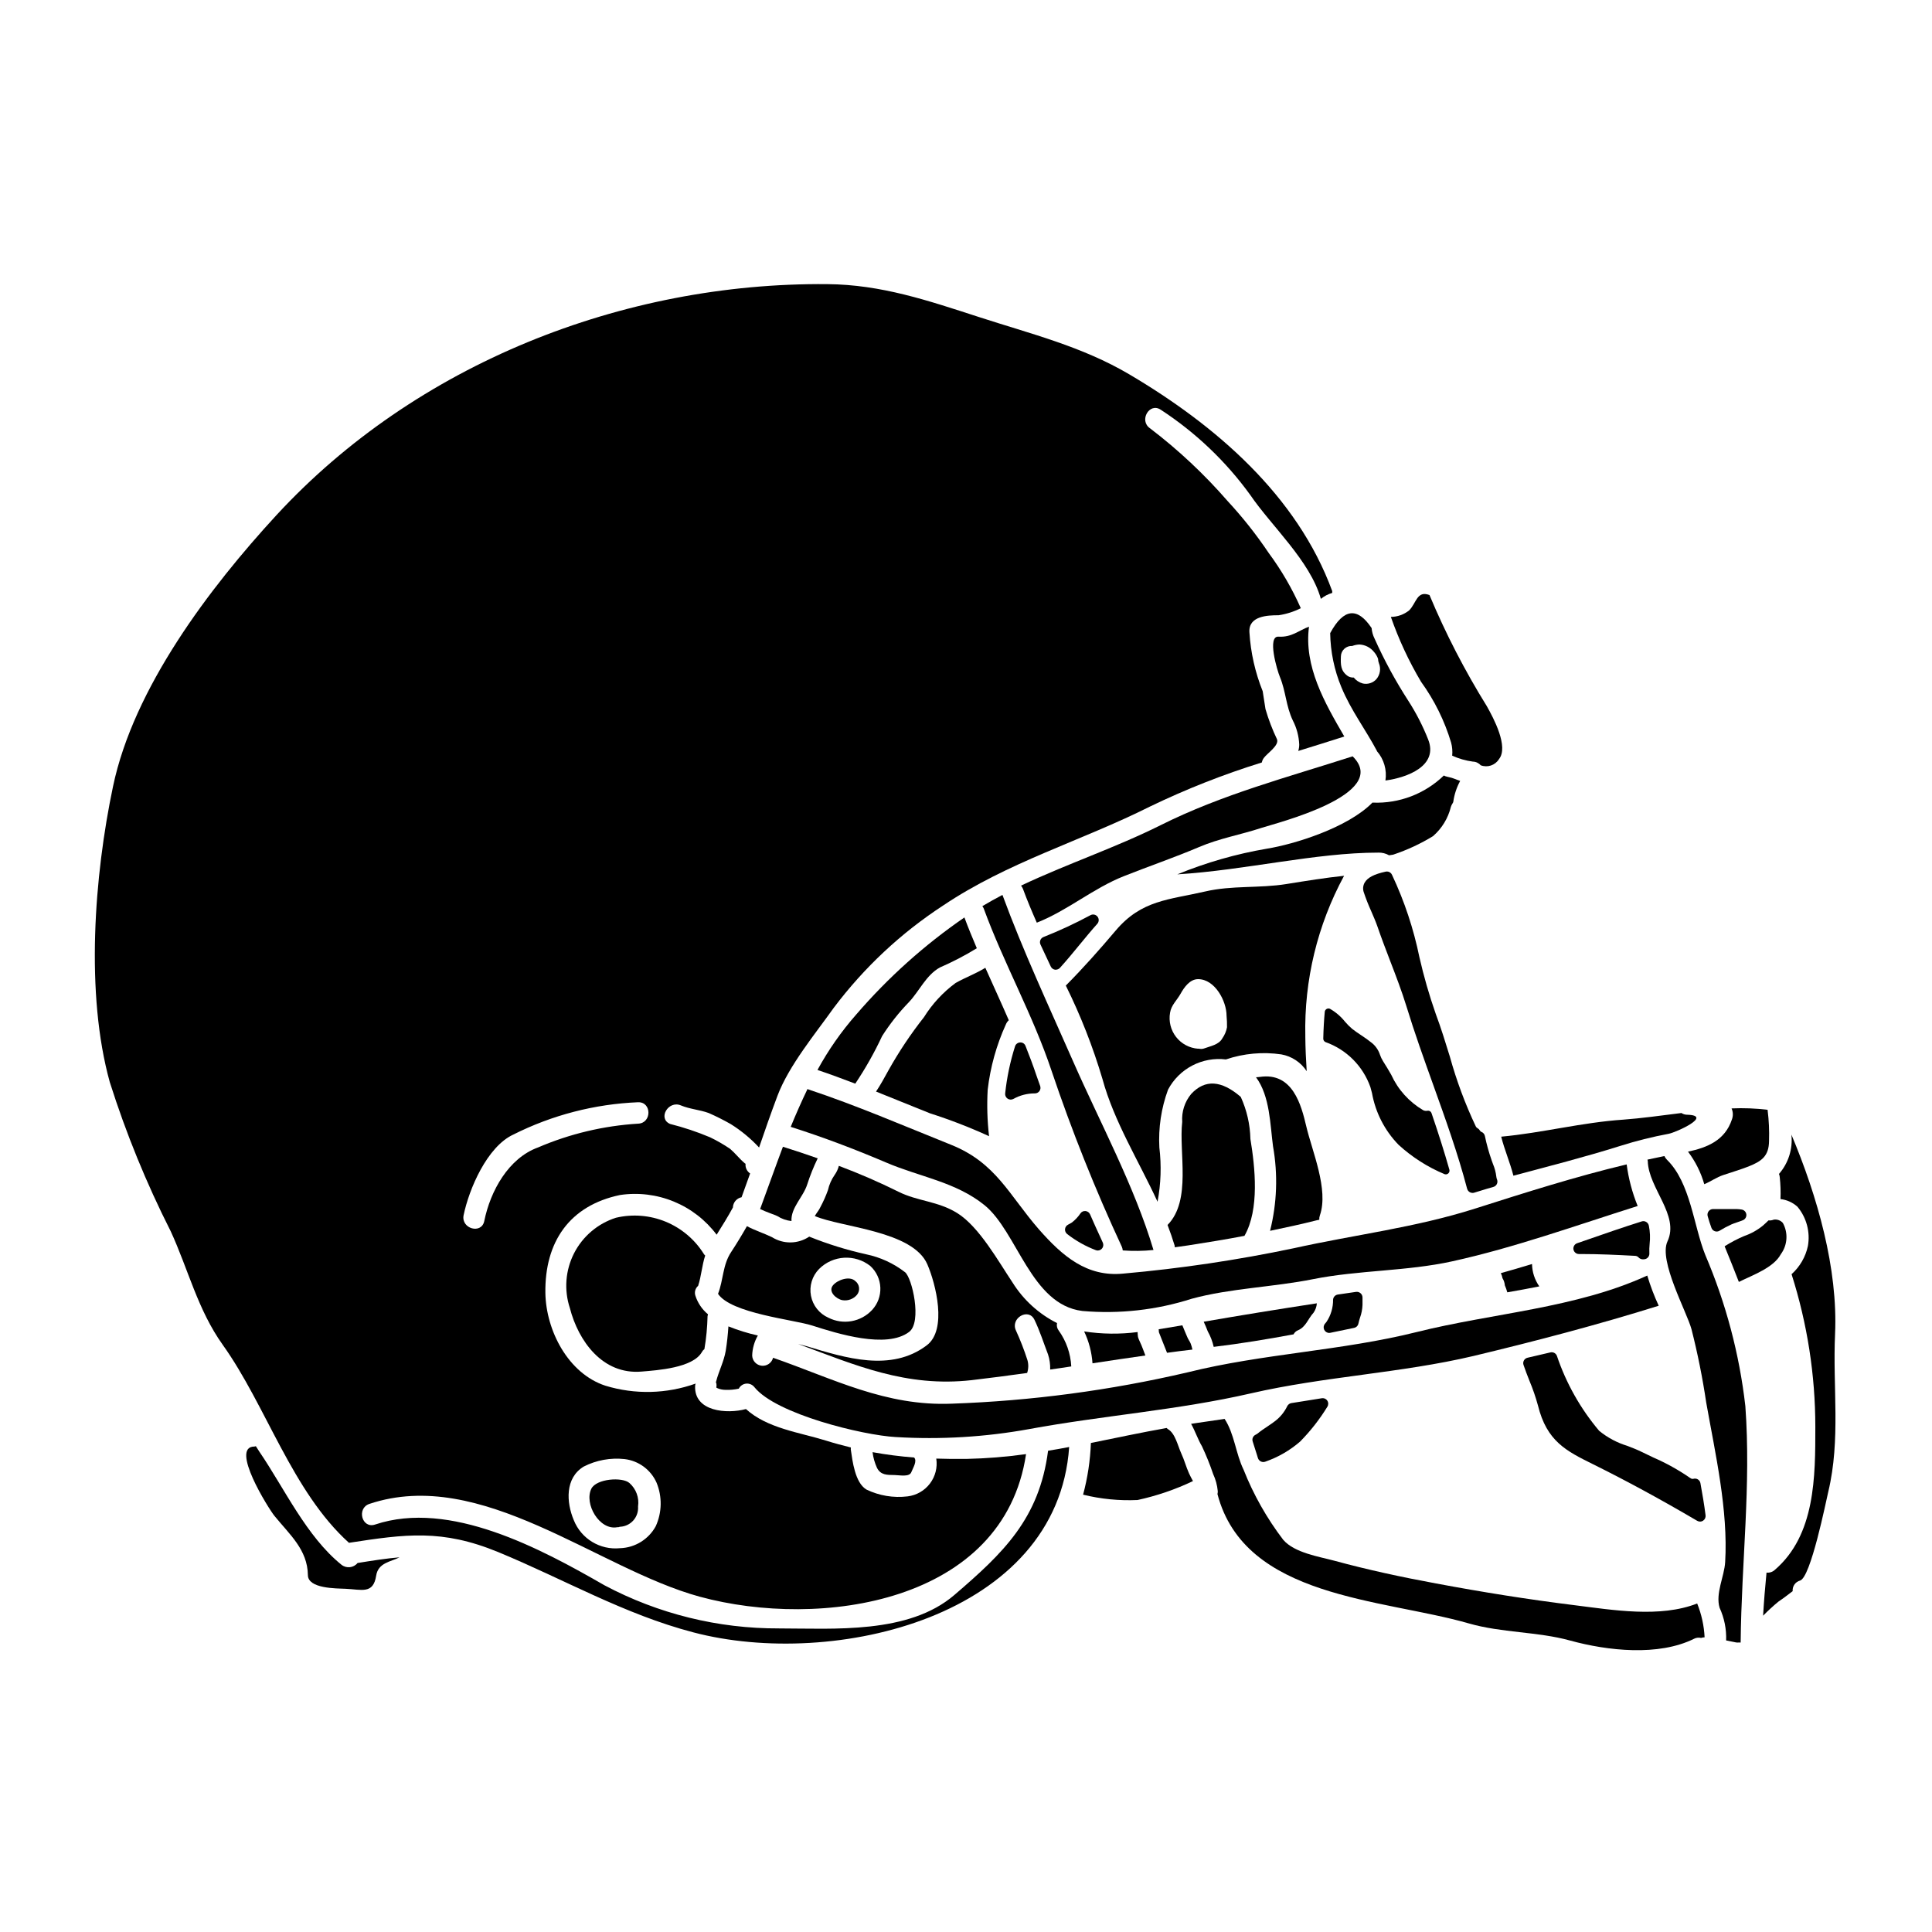 <?xml version="1.0" encoding="UTF-8"?>
<!-- Uploaded to: SVG Repo, www.svgrepo.com, Generator: SVG Repo Mixer Tools -->
<svg fill="#000000" width="800px" height="800px" version="1.1" viewBox="144 144 512 512" xmlns="http://www.w3.org/2000/svg">
 <g>
  <path d="m455.3 474.12c0.027 0.141 0 0.285 0.027 0.426 1.18-0.168 2.328-0.34 3.574-0.508 5.019-0.789 9.957-1.574 14.895-2.527 4.027-7.062 2.805-18.18 1.574-25.672-0.086-3.848-0.957-7.641-2.555-11.145-5.117-4.426-9.473-4.723-13.133-0.789h-0.004c-1.719 2.07-2.57 4.723-2.379 7.406-0.938 8.145 2.527 20.82-3.887 27.316 0.691 1.805 1.32 3.621 1.887 5.492z"/>
  <path d="m434.85 386.92c-0.441-0.562-1.223-0.73-1.855-0.391-4.039 2.172-8.199 4.106-12.465 5.797-0.379 0.148-0.68 0.449-0.828 0.828-0.148 0.383-0.133 0.805 0.043 1.176l2.723 5.816c0.211 0.445 0.629 0.758 1.117 0.832 0.074 0.004 0.145 0.004 0.219 0 0.418-0.004 0.812-0.18 1.094-0.488 1.785-1.969 3.492-4.047 5.188-6.109 1.574-1.898 3.113-3.785 4.723-5.582 0.461-0.535 0.48-1.32 0.043-1.879z"/>
  <path d="m507.59 433.66c0.922 5.176 3.375 9.961 7.047 13.727 3.59 3.289 7.731 5.93 12.23 7.793 0.344 0.105 0.719 0.012 0.973-0.242 0.258-0.25 0.355-0.621 0.258-0.969-1.328-4.672-2.875-9.57-4.723-14.957h-0.004c-0.152-0.473-0.637-0.75-1.121-0.645-0.391 0.078-0.801 0.012-1.148-0.184-3.691-2.188-6.629-5.449-8.41-9.355-0.672-1.18-1.379-2.363-2.188-3.629-0.324-0.52-0.586-1.078-0.789-1.656-0.387-1.207-1.109-2.281-2.082-3.098-0.957-0.766-1.949-1.484-2.981-2.148-0.789-0.52-1.547-1.039-2.297-1.621-0.676-0.574-1.305-1.203-1.883-1.879-1.109-1.398-2.473-2.57-4.023-3.457-0.289-0.129-0.621-0.109-0.895 0.055-0.273 0.16-0.453 0.441-0.48 0.754-0.199 2.168-0.336 4.492-0.395 7.086-0.008 0.395 0.219 0.754 0.574 0.922 5.574 1.973 9.957 6.367 11.918 11.945z"/>
  <path d="m414.59 378.7c0.215 0.266 0.387 0.562 0.512 0.879 1.105 3.008 2.363 5.988 3.66 8.938 8.168-3.207 14.918-9.109 23.117-12.34 6.582-2.609 13.305-4.91 19.855-7.688 5.445-2.328 11.02-3.262 16.531-5.078 3.66-1.219 34.523-8.824 24.195-18.977-17.242 5.559-34.52 10.066-50.855 18.234-12.055 6.019-24.875 10.273-37.016 16.031z"/>
  <path d="m492.94 467.39c0.223-0.055 0.453-0.082 0.68-0.141-0.023-0.402 0.035-0.805 0.168-1.18 2.363-6.832-2.043-16.926-3.602-23.543-1.336-5.672-3.602-14.438-12.312-13.133-0.312 0.059-0.68 0.059-1.02 0.086 3.715 4.992 3.742 12.621 4.512 18.32 1.32 7.434 1.051 15.059-0.785 22.379 4.106-0.859 8.219-1.738 12.359-2.789z"/>
  <path d="m484.97 378.27c-7.289 1.18-14.438 0.316-21.617 1.988-9.527 2.211-16.82 2.211-23.684 10.352-4.246 5.016-8.574 9.898-13.215 14.578 3.93 7.949 7.176 16.219 9.699 24.723 3.094 11.348 9.617 21.727 14.609 32.562 0.895-4.742 1.055-9.59 0.48-14.379-0.281-5.211 0.5-10.422 2.297-15.32 1.445-2.731 3.688-4.961 6.426-6.391 2.738-1.43 5.848-1.996 8.914-1.621 4.723-1.598 9.758-2.055 14.691-1.336 2.758 0.492 5.191 2.106 6.719 4.453-0.195-3.035-0.34-6.098-0.367-9.273h0.004c-0.336-14.824 3.203-29.477 10.27-42.512-5.016 0.527-9.895 1.324-15.227 2.176zm-15.801 37.953h0.004c-0.195 1.051-0.609 2.047-1.223 2.922-0.938 1.727-3.062 2.043-4.723 2.664-0.5 0.199-1.055 0.227-1.574 0.086-0.055 0-0.082 0.027-0.141 0.027-2.301-0.164-4.418-1.297-5.836-3.113s-1.996-4.148-1.598-6.414c0.312-2.043 1.816-3.289 2.777-5.023 0.965-1.73 2.469-3.887 4.652-3.887 4.484 0 7.547 5.84 7.547 9.699 0.094 1.012 0.133 2.023 0.117 3.039z"/>
  <path d="m418.61 428.84c-0.859-2.578-1.836-5.117-2.836-7.652l-0.004 0.004c-0.211-0.598-0.793-0.977-1.426-0.93-0.625 0.023-1.168 0.438-1.352 1.035-1.289 4.062-2.164 8.246-2.613 12.484-0.055 0.543 0.195 1.074 0.652 1.375 0.453 0.305 1.039 0.332 1.52 0.074 1.73-0.969 3.684-1.473 5.668-1.469 0.488 0.016 0.949-0.211 1.238-0.605 0.285-0.395 0.359-0.902 0.199-1.363l-0.465-1.301c-0.207-0.555-0.41-1.109-0.582-1.652z"/>
  <path d="m404.33 384.14c0.152 0.188 0.277 0.395 0.367 0.621 5.359 14.637 13.02 28.172 17.984 43.031 5.344 15.859 11.555 31.414 18.609 46.594 0.133 0.316 0.219 0.648 0.254 0.992 2.711 0.199 5.434 0.164 8.141-0.117-5.051-16.926-14.215-33.852-21.301-49.988-6.441-14.652-13.25-29.215-18.727-44.113-1.785 0.938-3.574 1.93-5.328 2.981z"/>
  <path d="m533.52 459.95c0.219 0.121 0.469 0.188 0.719 0.188 0.145 0 0.289-0.023 0.426-0.062l1.688-0.516c1.121-0.348 2.242-0.688 3.391-1.008 0.406-0.109 0.746-0.387 0.934-0.762 0.188-0.379 0.207-0.816 0.051-1.207-0.102-0.238-0.164-0.496-0.188-0.754-0.137-1.164-0.438-2.305-0.898-3.383l-0.34-0.941c-0.738-2.109-1.34-4.266-1.793-6.453-0.102-0.504-0.457-0.922-0.941-1.098-0.094-0.031-0.242-0.117-0.449-0.445-0.137-0.219-0.328-0.398-0.555-0.52-0.199-0.105-0.363-0.27-0.461-0.473-2.82-5.957-5.121-12.148-6.879-18.5-1.148-3.731-2.34-7.594-3.742-11.34-1.727-4.926-3.172-9.945-4.332-15.035-1.535-7.5-3.957-14.789-7.215-21.715-0.09-0.25-0.25-0.469-0.457-0.637-0.348-0.281-0.801-0.391-1.238-0.301-3.102 0.672-4.824 1.574-5.594 2.914-0.445 0.777-0.531 1.711-0.234 2.559 0.57 1.699 1.227 3.367 1.965 5 0.598 1.379 1.199 2.754 1.676 4.125 1.035 3.027 2.191 6.035 3.348 9.055 1.516 3.938 3.086 8.035 4.328 12.07 2.125 6.961 4.629 13.938 7.051 20.684 3.231 9.008 6.578 18.328 9.016 27.621l0.008 0.004c0.098 0.395 0.359 0.73 0.719 0.93z"/>
  <path d="m526.95 349.68c0-0.027-0.141-0.086-0.316-0.168h0.004c-5.019 4.863-11.809 7.461-18.793 7.191-0.031 0-0.059-0.027-0.113-0.027-6.578 6.719-20.805 11.07-27.953 12.227-8.148 1.383-16.121 3.668-23.77 6.809 18.066-1.105 36.605-5.758 53.242-5.758v-0.004c1.004-0.031 1.996 0.215 2.867 0.711l1.105-0.168v-0.004c3.691-1.23 7.231-2.875 10.547-4.906 2.336-2.031 3.988-4.734 4.723-7.742 0.168-0.652 0.648-1.078 0.648-1.418h0.004c0.273-1.918 0.887-3.773 1.816-5.473-0.652-0.199-1.023-0.395-1.676-0.625-0.777-0.312-1.543-0.387-2.336-0.645z"/>
  <path d="m432.88 465.82c-0.207-0.48-0.656-0.816-1.18-0.879-0.527-0.066-1.047 0.164-1.355 0.594-0.621 0.926-1.391 1.75-2.269 2.434-0.352 0.223-0.676 0.395-1.023 0.578-0.457 0.23-0.762 0.676-0.809 1.184-0.047 0.508 0.172 1.004 0.578 1.312 2.301 1.793 4.859 3.234 7.586 4.266 0.164 0.059 0.332 0.09 0.504 0.094 0.504 0 0.973-0.258 1.242-0.68 0.273-0.422 0.309-0.957 0.102-1.41l-0.605-1.336c-0.941-2.035-1.867-4.07-2.769-6.156z"/>
  <path d="m598.45 470.29c0.414 0.145 0.875 0.098 1.25-0.133 1.012-0.625 2.066-1.184 3.148-1.676 0.426-0.191 0.934-0.359 1.449-0.535s1.09-0.371 1.602-0.582c0.613-0.254 0.98-0.887 0.898-1.543s-0.59-1.18-1.242-1.277c-0.457-0.078-0.922-0.125-1.383-0.133h-6.195c-0.461 0-0.898 0.219-1.176 0.586-0.281 0.367-0.371 0.844-0.25 1.289 0.301 1.059 0.621 2.094 1.004 3.125 0.156 0.41 0.48 0.73 0.895 0.879z"/>
  <path d="m591.34 449.2c1.957 2.582 3.418 5.508 4.309 8.625 1.73-0.711 3.262-1.848 5.078-2.441 2.184-0.738 4.426-1.391 6.609-2.242 3.519-1.391 5.449-2.754 5.477-6.805v-0.004c0.09-2.699-0.035-5.402-0.371-8.082v-0.145c-3.172-0.383-6.367-0.508-9.559-0.367 0.418 0.934 0.449 1.996 0.086 2.949-1.84 5.519-6.496 7.422-11.629 8.512z"/>
  <path d="m482.81 312.72c-3.035-0.199-0.395 8.848 0.395 10.723 1.574 3.828 1.574 7.656 3.406 11.484h-0.004c1.027 1.977 1.605 4.156 1.703 6.383 0 0.578-0.09 1.148-0.258 1.699 4.059-1.246 8.113-2.523 12.203-3.828-5.273-9.055-10.723-18.578-9.359-29.102-2.781 1.023-4.594 2.863-8.086 2.641z"/>
  <path d="m615.93 476.39c1.785-2.422 1.996-5.66 0.547-8.297-0.605-0.684-1.512-1.012-2.414-0.875-0.438 0.184-0.918 0.25-1.391 0.195-0.426 0.426-0.879 0.852-1.363 1.277l0.004 0.004c-1.504 1.254-3.227 2.227-5.078 2.863-1.805 0.762-3.539 1.668-5.191 2.719 1.219 3.008 2.527 6.184 3.773 9.445 3.707-1.828 9.238-3.785 11.113-7.332z"/>
  <path d="m545.07 455.57c9.445-2.523 18.918-4.938 28.25-7.871 4.231-1.344 8.543-2.422 12.906-3.234 2.102-0.426 11.859-4.875 4.824-5.051-0.516-0.008-1.02-0.164-1.445-0.453-5.449 0.68-10.754 1.418-15.43 1.758-10.922 0.734-21.504 3.516-32.34 4.512 0.879 3.504 2.356 6.879 3.234 10.34z"/>
  <path d="m416.8 522.71c19.406-3.574 39.426-5.023 58.648-9.445 19.574-4.512 39.754-5.359 59.086-9.926 16.422-3.938 32.93-8.266 49.043-13.305-1.203-2.59-2.215-5.262-3.035-8-19.035 8.707-40.934 9.926-61.043 14.957-19.941 4.992-40.871 5.727-60.758 10.691-20.496 4.785-41.41 7.566-62.449 8.305-17.613 0.734-31.43-6.609-47.426-12.168l0.004 0.004c-0.344 1.355-1.637 2.258-3.027 2.106-1.395-0.152-2.465-1.305-2.508-2.707 0.059-1.863 0.574-3.684 1.504-5.301-2.66-0.59-5.269-1.398-7.801-2.414-0.141 2.156-0.367 4.309-0.707 6.438-0.48 2.867-1.844 5.387-2.551 8.168l-0.004 0.004c0.004 0.043-0.02 0.086-0.059 0.113 0.133 0.324 0.191 0.672 0.176 1.023-0.031 0.539-0.254 0.395 0.34 0.676h-0.004c0.641 0.258 1.324 0.395 2.016 0.395 1.191 0.051 2.383-0.055 3.543-0.316 0.383-0.75 1.121-1.258 1.961-1.336s1.664 0.277 2.18 0.945c5.758 7.148 28.707 12.738 37.473 13.219v-0.004c11.84 0.719 23.727 0.004 35.398-2.121z"/>
  <path d="m376.41 533c0.992 1.93 2.637 1.875 4.68 1.902 1.18 0 3.938 0.621 4.43-0.789 0.426-1.105 1.613-2.922 0.734-3.856-3.695-0.285-7.375-0.758-11.02-1.418 0.18 1.438 0.574 2.84 1.176 4.16z"/>
  <path d="m594.63 537.05c-0.074-0.418-0.328-0.785-0.691-1.004-0.363-0.215-0.801-0.266-1.203-0.141-0.281 0.055-0.574-0.023-0.789-0.219h-0.027c-3.059-2.117-6.32-3.934-9.734-5.418-1.051-0.496-2.106-0.992-3.168-1.52s-2.363-1.047-3.742-1.574c-2.731-0.828-5.273-2.184-7.481-3.992-4.949-5.859-8.75-12.602-11.199-19.867-0.266-0.695-1.004-1.086-1.727-0.914l-6.07 1.418h0.004c-0.406 0.094-0.75 0.355-0.949 0.719-0.203 0.363-0.238 0.793-0.105 1.184 0.477 1.422 1.027 2.812 1.574 4.207 0.891 2.121 1.641 4.297 2.246 6.512 2.34 9.516 7.477 12.07 14.621 15.605 8.832 4.375 17.859 9.277 27.59 14.988h0.004c0.227 0.133 0.484 0.203 0.746 0.203 0.289 0 0.574-0.09 0.816-0.25 0.469-0.312 0.719-0.863 0.648-1.422-0.359-2.852-0.848-5.688-1.363-8.516z"/>
  <path d="m489.1 515.38-2.859 0.453h0.004c-0.473 0.07-0.879 0.363-1.098 0.785-0.734 1.531-1.809 2.871-3.148 3.914-0.688 0.535-1.414 1.027-2.141 1.516-0.895 0.602-1.781 1.18-2.602 1.867v-0.004c-0.168 0.125-0.348 0.234-0.535 0.32-0.66 0.328-0.977 1.09-0.742 1.789 0.395 1.215 0.789 2.473 1.18 3.715l0.207 0.68c0.129 0.395 0.414 0.719 0.789 0.895 0.199 0.098 0.418 0.145 0.641 0.145 0.184 0 0.367-0.035 0.535-0.102 3.391-1.176 6.523-2.988 9.23-5.34 2.734-2.781 5.148-5.863 7.188-9.188 0.324-0.492 0.328-1.129 0.008-1.625-0.324-0.492-0.906-0.746-1.488-0.648-1.723 0.297-3.449 0.562-5.168 0.828z"/>
  <path d="m630.31 497.55c0.789-17.391-4.68-36.48-11.57-52.871 0.402 3.781-0.789 7.562-3.289 10.426 0.113 0.27 0.18 0.559 0.199 0.852 0.211 1.93 0.277 3.875 0.195 5.812 1.684 0.188 3.262 0.902 4.512 2.043 2.398 2.891 3.406 6.688 2.758 10.383-0.617 2.891-2.133 5.508-4.332 7.481 4.168 13.078 6.293 26.723 6.297 40.449 0 13.191 0.027 28.68-10.75 37.922h0.004c-0.594 0.543-1.391 0.801-2.188 0.711-0.367 3.715-0.68 7.519-0.906 11.414h0.004c1.289-1.32 2.652-2.57 4.078-3.742 1.273-0.852 2.527-1.816 3.746-2.754l0.004-0.004c-0.109-1.289 0.719-2.469 1.965-2.809 2.832-0.82 6.863-20.961 7.477-23.543 3.316-13.859 1.148-27.727 1.797-41.77z"/>
  <path d="m528.56 340.8c0.305 1.125 0.398 2.301 0.285 3.461 1.738 0.789 3.582 1.32 5.477 1.574 0.793 0.012 1.547 0.363 2.07 0.965 1.793 0.699 3.836 0.02 4.852-1.617 2.609-3.262-1.395-10.809-3.207-14.012v-0.004c-5.84-9.406-10.926-19.262-15.207-29.473-3.344-1.273-3.461 2.129-5.387 4.059-1.375 1.109-3.086 1.719-4.848 1.73 2.082 5.981 4.762 11.742 7.996 17.191 3.543 4.891 6.238 10.34 7.969 16.125z"/>
  <path d="m499.49 326.14c2.555 6.156 6.328 11.062 9.391 16.824 0.027 0.027 0.027 0.055 0.027 0.113v-0.004c1.855 2.137 2.676 4.977 2.246 7.769 5.727-0.762 14.121-3.856 11.316-10.891-1.406-3.555-3.152-6.965-5.219-10.18-3.418-5.285-6.426-10.824-8.992-16.566-0.43-0.863-0.688-1.797-0.766-2.758-3.773-5.644-7.43-5.219-10.977 1.336h-0.004c0.074 4.93 1.082 9.801 2.977 14.355zm-0.137-8.227c0.023-0.766 0.359-1.484 0.926-1.996 0.566-0.516 1.316-0.773 2.078-0.727 0.617-0.238 1.27-0.371 1.93-0.391 1.5 0.082 2.891 0.797 3.828 1.965 0.473 0.531 0.84 1.148 1.078 1.816 0.027 0.227 0.059 0.395 0.059 0.512v0.059c0.055 0.195 0.109 0.426 0.168 0.594 0.59 1.434 0.328 3.078-0.68 4.258-0.902 0.988-2.266 1.418-3.574 1.133-0.949-0.258-1.793-0.809-2.406-1.574-0.539 0.027-1.07-0.102-1.535-0.371-1.984-1.363-1.957-3.09-1.871-5.277z"/>
  <path d="m307.63 548.72c0.094-0.02 0.188-0.02 0.281 0 0.148-0.059 0.301-0.098 0.457-0.117 1.344-0.07 2.598-0.68 3.488-1.688 0.887-1.008 1.332-2.332 1.234-3.672 0.344-2.32-0.508-4.66-2.266-6.215-1.875-1.672-8.738-1.18-10.102 1.477-2 3.996 2.144 11.172 6.906 10.215z"/>
  <path d="m234.5 558.68c-9.277-7.477-15.09-20.168-21.727-29.914-0.344-0.48-0.625-1.02-0.969-1.504-0.117 0.043-0.238 0.074-0.363 0.086-6.609-0.027 3.715 16.422 5.273 18.355 4 4.934 8.793 8.961 8.879 15.711 0.027 3.602 7.457 3.519 9.953 3.629 4.254 0.172 7.375 1.535 8.145-3.488 0.539-3.461 3.914-3.66 6.184-4.848-3.461 0.285-7.066 0.852-11.121 1.504h0.004c-1.051 1.297-2.949 1.504-4.258 0.469z"/>
  <path d="m367.25 488.56c1.445 0.242 2.914-0.297 3.859-1.418 0.438-0.539 0.633-1.234 0.547-1.926-0.086-0.691-0.449-1.316-1.004-1.734-1.531-1.445-4.723-0.285-5.902 1.137-1.387 1.672 0.883 3.652 2.5 3.941z"/>
  <path d="m345.44 464.41c1.613 0.789 3.914 1.535 4.539 1.848 1.133 0.734 2.426 1.191 3.769 1.332-0.195-3.543 3.148-6.41 4.172-9.703v0.004c0.762-2.371 1.691-4.684 2.781-6.922-3.066-1.078-6.129-2.102-9.219-3.066-2.07 5.504-4.031 11.066-6.043 16.508z"/>
  <path d="m337.75 475.82c-2.269 3.43-2.016 7.344-3.465 11.059 3.465 5.191 20.074 6.836 24.934 8.395 6.723 2.156 19.711 6.242 25.699 1.703 3.492-2.609 0.789-14.438-1.105-15.859v0.008c-3.019-2.336-6.531-3.949-10.27-4.723-5.148-1.145-10.195-2.711-15.086-4.684-2.973 1.996-6.84 2.051-9.871 0.145-2.102-1.023-4.566-1.785-6.641-2.922-1.328 2.34-2.723 4.637-4.195 6.879zm23.312 4.473c3.676-3.672 9.516-4.012 13.59-0.785 1.609 1.48 2.562 3.543 2.648 5.734 0.086 2.188-0.703 4.316-2.195 5.922-2.969 3.184-7.688 4.016-11.57 2.043-2.398-1.059-4.129-3.231-4.621-5.809-0.492-2.578 0.309-5.234 2.148-7.106z"/>
  <path d="m189.21 470.23c4.68 10.156 7.176 20.859 13.812 30.152 11.516 16.109 18.355 38.855 33.457 52.477 14.977-2.297 24.621-3.688 39.57 2.465 17.391 7.18 33.387 16.484 51.711 21.273 37.184 9.789 96.469-4.082 99.582-49.125-1.871 0.367-3.715 0.68-5.59 0.992-2.328 18.012-11.883 27.117-24.848 38.234-12.137 10.41-31.969 8.852-46.445 8.852l-0.004-0.004c-16.117 0.07-32.004-3.852-46.238-11.414-16.926-9.73-41.012-22.723-60.812-16.113-3.492 1.18-4.969-4.309-1.504-5.473 29.668-9.898 60.332 17.16 87.531 24.594 31.883 8.68 80.586 1.754 86.484-37.785h0.004c-5.254 0.734-10.547 1.16-15.852 1.273-2.754 0.027-5.363 0-7.941-0.086h-0.004c0.359 2.344-0.246 4.731-1.68 6.617-1.434 1.891-3.57 3.113-5.922 3.398-3.738 0.453-7.527-0.176-10.918-1.816-3.035-1.844-3.688-7.574-4.141-10.668v0.004c-0.008-0.164 0.004-0.324 0.027-0.48-2.156-0.539-4.328-1.105-6.582-1.816-7.008-2.184-15.57-3.234-21.219-8.367-5.019 1.359-13.812 0.707-13.473-6.184 0.02-0.195 0.066-0.387 0.141-0.57-7.703 2.754-16.086 2.953-23.91 0.57-9.898-3.234-15.742-14.637-15.914-24.566-0.195-13.504 6.352-23.176 19.801-25.977 4.816-0.715 9.738-0.113 14.242 1.742 4.504 1.852 8.422 4.887 11.344 8.781 1.504-2.383 2.977-4.766 4.309-7.207v0.004c0.039-1.332 0.992-2.461 2.297-2.723 0.762-2.098 1.531-4.199 2.266-6.297h0.004c-0.848-0.574-1.312-1.562-1.215-2.582-0.059-0.055-0.141-0.055-0.227-0.141-1.391-1.18-2.469-2.609-3.856-3.801l-0.004-0.004c-1.691-1.148-3.465-2.172-5.309-3.059-3.441-1.449-6.984-2.633-10.605-3.543-3.348-1.445-0.453-6.324 2.867-4.91 2.383 0.996 4.965 1.137 7.371 2.016 2.008 0.883 3.965 1.867 5.871 2.953 2.75 1.727 5.266 3.805 7.477 6.184 1.574-4.598 3.176-9.191 4.875-13.703 3.008-7.996 10.043-16.453 14.957-23.371h0.004c7.992-10.621 17.773-19.77 28.906-27.031 17.16-11.543 36.605-17.105 54.828-26.238 9.586-4.629 19.504-8.535 29.668-11.691 0.078-0.441 0.266-0.859 0.539-1.215 0.938-1.277 4.059-3.262 3.488-4.91-1.234-2.586-2.258-5.269-3.062-8.023-0.227-1.574-0.48-3.148-0.734-4.723-2-4.981-3.191-10.246-3.519-15.605-0.312-4.363 4.82-4.539 7.688-4.539v0.004c2.062-0.301 4.066-0.934 5.926-1.871-2.285-5.18-5.141-10.086-8.508-14.637-3.262-4.859-6.902-9.457-10.879-13.75-6.18-7.113-13.07-13.578-20.566-19.285-3.008-2.039-0.168-6.981 2.867-4.902v-0.004c9.203 6.008 17.23 13.648 23.68 22.551 5.617 8.266 15.859 17.445 18.723 27.551h0.004c0.883-0.723 1.906-1.258 3.004-1.574-0.012-0.16-0.012-0.32 0-0.484-9.305-25.387-31.004-43.992-53.723-57.41-12.621-7.457-26.156-10.75-39.938-15.23-13.363-4.328-25.812-8.594-40.148-8.707-54.203-0.484-109.01 21.133-146 61.242-17.711 19.23-37.84 45.781-43.297 71.906-4.969 23.617-7.375 54.914-0.824 78.43l0.004-0.004c4.293 13.531 9.668 26.691 16.078 39.355zm109.52 62.406c3.328-1.684 7.07-2.367 10.777-1.965 3.731 0.438 6.953 2.809 8.484 6.238 1.527 3.711 1.453 7.887-0.203 11.543-1.887 3.473-5.465 5.688-9.414 5.832h-0.059c-5.285 0.539-10.285-2.492-12.254-7.43-1.984-4.691-2.379-11.188 2.668-14.219zm-18.695-87.965c10.289-5.172 21.559-8.09 33.062-8.566 3.66-0.113 3.66 5.562 0 5.676-9.125 0.559-18.09 2.688-26.492 6.297-7.828 2.832-12.648 11.512-14.27 19.516-0.734 3.574-6.184 2.039-5.477-1.535 1.438-6.949 6.203-18.156 13.176-21.387z"/>
  <path d="m594.8 578.07c0.301-0.102 0.617-0.156 0.938-0.168-0.152-3.078-0.816-6.106-1.969-8.961-9.84 3.856-22.32 1.727-32.504 0.453-12.34-1.531-24.402-3.461-36.68-5.758-9.078-1.672-18.152-3.629-27.027-6.043-4.004-1.078-10.496-2.07-13.473-5.512h-0.004c-4.344-5.691-7.887-11.949-10.523-18.605-2.07-4.227-2.414-9.473-5.023-13.449-2.41 0.344-4.793 0.711-7.203 1.051l-1.676 0.254c1.082 1.93 1.789 4.113 2.898 5.988 1.117 2.383 2.102 4.824 2.945 7.316 0.66 1.426 1.074 2.949 1.223 4.512 0.016 0.266-0.012 0.531-0.082 0.789 7.231 27.66 43.648 27.688 66.543 34.266 8.848 2.555 18.238 2.156 26.945 4.566 9.93 2.723 23.402 4.199 32.82-0.48h-0.004c0.574-0.293 1.23-0.371 1.855-0.219z"/>
  <path d="m604.11 579.27c0.367 0.059 0.965-0.027 1.18 0.027 0.227-21.586 2.781-41.613 1.246-62.656v-0.004c-1.578-13.805-5.16-27.305-10.625-40.078-3.121-7.773-3.891-19.09-10.156-25.219-0.281-0.273-0.504-0.602-0.652-0.965-0.113 0.035-0.227 0.055-0.344 0.059-1.387 0.285-2.777 0.594-4.168 0.879 0.043 0.121 0.07 0.242 0.086 0.371 0.168 7.231 8.48 14.352 5.219 21.301-2.387 5.117 5.078 18.578 6.352 23.223h0.004c1.633 6.426 2.941 12.93 3.914 19.488 2.41 13.559 5.84 28.504 5.019 42.293-0.227 3.801-2.609 8.266-1.477 12.082 1.25 2.711 1.844 5.676 1.734 8.66 0.871 0.168 1.785 0.355 2.668 0.539z"/>
  <path d="m388.84 413.59c-3.481 4.418-6.613 9.102-9.359 14.012-1.051 1.902-2.102 3.856-3.32 5.676 4.793 1.93 9.59 3.887 14.27 5.754h-0.004c5.348 1.707 10.586 3.734 15.684 6.074-0.473-4.086-0.594-8.207-0.363-12.312 0.695-5.988 2.32-11.832 4.82-17.316 0.172-0.422 0.434-0.797 0.77-1.109-2.016-4.652-4.144-9.246-6.215-13.898-2.523 1.574-5.219 2.523-7.871 4.027h-0.004c-3.352 2.473-6.203 5.559-8.406 9.094z"/>
  <path d="m445.46 541.52c5.074-1.102 10.004-2.785 14.691-5.019-0.371-0.684-0.762-1.395-1.051-2.047-0.789-1.754-1.246-3.57-2.07-5.328-0.879-1.902-1.574-5.305-3.543-6.41-0.145-0.086-0.199-0.199-0.316-0.285-6.637 1.18-13.359 2.609-20.074 3.973l0.004-0.004c-0.172 4.633-0.867 9.227-2.07 13.703 4.715 1.16 9.574 1.637 14.43 1.418z"/>
  <path d="m330.89 476.73c-0.148-0.121-0.273-0.262-0.371-0.426-2.391-3.832-5.926-6.816-10.102-8.539-4.18-1.719-8.789-2.086-13.188-1.047-4.809 1.531-8.809 4.926-11.102 9.422-2.289 4.5-2.688 9.727-1.102 14.52 2.238 8.707 8.66 17.711 19.004 16.82 4.059-0.34 13.613-0.938 15.996-5.191 0.156-0.301 0.383-0.562 0.652-0.766 0.492-2.879 0.77-5.789 0.832-8.711 0.027-0.168 0.086-0.312 0.113-0.508-1.543-1.277-2.695-2.973-3.316-4.879-0.34-0.949-0.055-2.008 0.707-2.664 0.852-2.582 1.02-5.449 1.875-8.031z"/>
  <path d="m542.18 482.74c0.355 0.574 0.57 1.227 0.621 1.898 0.262 0.602 0.48 1.215 0.652 1.844 2.832-0.48 5.644-1.02 8.48-1.574h0.004c-1.223-1.738-1.898-3.805-1.934-5.93-2.754 0.855-5.531 1.645-8.266 2.414v-0.004c0.203 0.43 0.352 0.883 0.441 1.352z"/>
  <path d="m560.98 475.1c0.121 0.711 0.738 1.23 1.457 1.23h0.508c4.867 0 9.562 0.223 14.324 0.48 0.375-0.004 0.734 0.156 0.98 0.438 0.316 0.336 0.77 0.516 1.23 0.488 0.211 0.004 0.422-0.031 0.621-0.094 0.613-0.211 1.02-0.797 1-1.445-0.039-0.852-0.016-1.707 0.07-2.559 0.188-1.602 0.117-3.223-0.203-4.801-0.074-0.418-0.328-0.785-0.691-1.004-0.363-0.223-0.805-0.273-1.211-0.145-5.004 1.574-10.062 3.336-15.18 5.117l-1.93 0.664c-0.676 0.234-1.086 0.922-0.977 1.629z"/>
  <path d="m498.52 487.07c-0.672 0.105-1.184 0.66-1.242 1.34 0.031 2.098-0.578 4.16-1.746 5.902l-0.27 0.328-0.152 0.191c-0.359 0.441-0.43 1.051-0.188 1.562 0.246 0.516 0.762 0.844 1.332 0.844 0.098 0 0.195-0.012 0.293-0.031 2.106-0.426 4.211-0.855 6.316-1.309 0.574-0.125 1.02-0.578 1.133-1.152 0.105-0.527 0.27-1.039 0.426-1.555 0.391-1.078 0.609-2.211 0.656-3.356v-2.016c-0.008-0.43-0.203-0.836-0.531-1.113-0.328-0.277-0.758-0.402-1.18-0.344-1.625 0.227-3.238 0.453-4.848 0.707z"/>
  <path d="m370.94 412.82c-3.969 4.512-7.426 9.453-10.301 14.73 3.32 1.105 6.668 2.363 10.012 3.629h0.004c2.695-4.016 5.078-8.238 7.121-12.621 2.055-3.219 4.426-6.223 7.082-8.965 2.777-2.922 4.512-7.121 8.195-9.191 3.367-1.461 6.629-3.16 9.758-5.074 0.031 0 0.031 0 0.059-0.027-1.133-2.691-2.269-5.387-3.289-8.168-10.609 7.297-20.234 15.934-28.641 25.688z"/>
  <path d="m358 432.59c-1.574 3.289-3.062 6.637-4.453 10.039 8.66 2.754 16.879 5.871 25.273 9.445 8.906 3.824 18.438 5.117 26.098 11.316 8.707 7.086 12.281 26.324 25.867 28.023v0.004c9.801 0.859 19.676-0.242 29.047-3.238 10.156-2.777 21.727-3.09 32.137-5.188 12.109-2.414 24.797-2.07 36.871-4.723 16.512-3.629 32.961-9.555 49.156-14.664h0.004c-1.438-3.535-2.418-7.238-2.918-11.023-13.5 3.207-27.113 7.547-40.109 11.688-15.969 5.078-31.883 6.922-48.105 10.523-14.918 3.137-30.004 5.379-45.188 6.723-9.648 0.965-16.137-4.652-22.352-11.715-7.941-9.109-11.348-17.645-23.316-22.434-12.395-4.965-25.191-10.492-37.809-14.664-0.086-0.039-0.117-0.086-0.203-0.113z"/>
  <path d="m464.07 496.82c0.719 1.289 1.25 2.672 1.574 4.113 7.086-0.852 14.125-2.012 21.16-3.316 0.246-0.492 0.668-0.875 1.18-1.082 2.098-0.879 2.637-3.035 4.113-4.648v0.004c0.516-0.738 0.82-1.605 0.879-2.5-10.012 1.531-20.008 3.156-29.98 4.879 0.375 0.809 0.73 1.656 1.074 2.551z"/>
  <path d="m445.48 497.01c-4.707 0.613-9.48 0.555-14.172-0.168 1.262 2.652 2.012 5.519 2.215 8.449 4.68-0.707 9.332-1.418 14.012-2.07-0.34-0.879-0.652-1.785-1.02-2.664-0.285-0.738-0.738-1.504-0.938-2.242-0.062-0.434-0.094-0.867-0.098-1.305z"/>
  <path d="m458.64 498.34c-0.426-1.051-0.906-2.074-1.305-3.121-2.129 0.371-4.227 0.707-6.269 1.047 0.027 0.254 0.027 0.512 0.055 0.789 0.738 1.785 1.395 3.633 2.156 5.449 2.242-0.312 4.481-0.594 6.723-0.852l0.004-0.004c-0.113-0.559-0.277-1.109-0.484-1.645-0.199-0.504-0.648-1.07-0.879-1.664z"/>
  <path d="m418.14 493.75c1.449 3.008 2.414 6.102 3.602 9.191 0.418 1.289 0.609 2.644 0.566 4 1.875-0.254 3.715-0.539 5.59-0.824-0.18-3.418-1.328-6.715-3.32-9.5-0.441-0.562-0.609-1.293-0.453-1.988-4.852-2.441-8.938-6.168-11.809-10.777-3.691-5.512-8.824-14.75-14.609-18.355-5.117-3.203-10.492-3.121-15.598-5.672-5.148-2.555-10.422-4.844-15.805-6.863-0.215 0.855-0.59 1.664-1.102 2.383-0.855 1.219-1.465 2.602-1.789 4.059-0.566 1.57-1.246 3.094-2.039 4.562-0.289 0.68-0.969 1.477-1.449 2.297 7.086 3.035 26.008 3.887 29.84 12.82 2.215 5.137 5.332 17.32-0.168 21.445-9.445 7.148-21.531 3.348-31.855 0.227-0.68-0.195-1.445-0.395-2.238-0.594 15.203 5.617 28.617 11.543 46.008 9.59 4.91-0.57 9.785-1.219 14.691-1.902 0.367-1.098 0.398-2.285 0.082-3.402-0.859-2.668-1.871-5.281-3.035-7.828-1.578-3.266 3.305-6.156 4.891-2.867z"/>
 </g>
</svg>